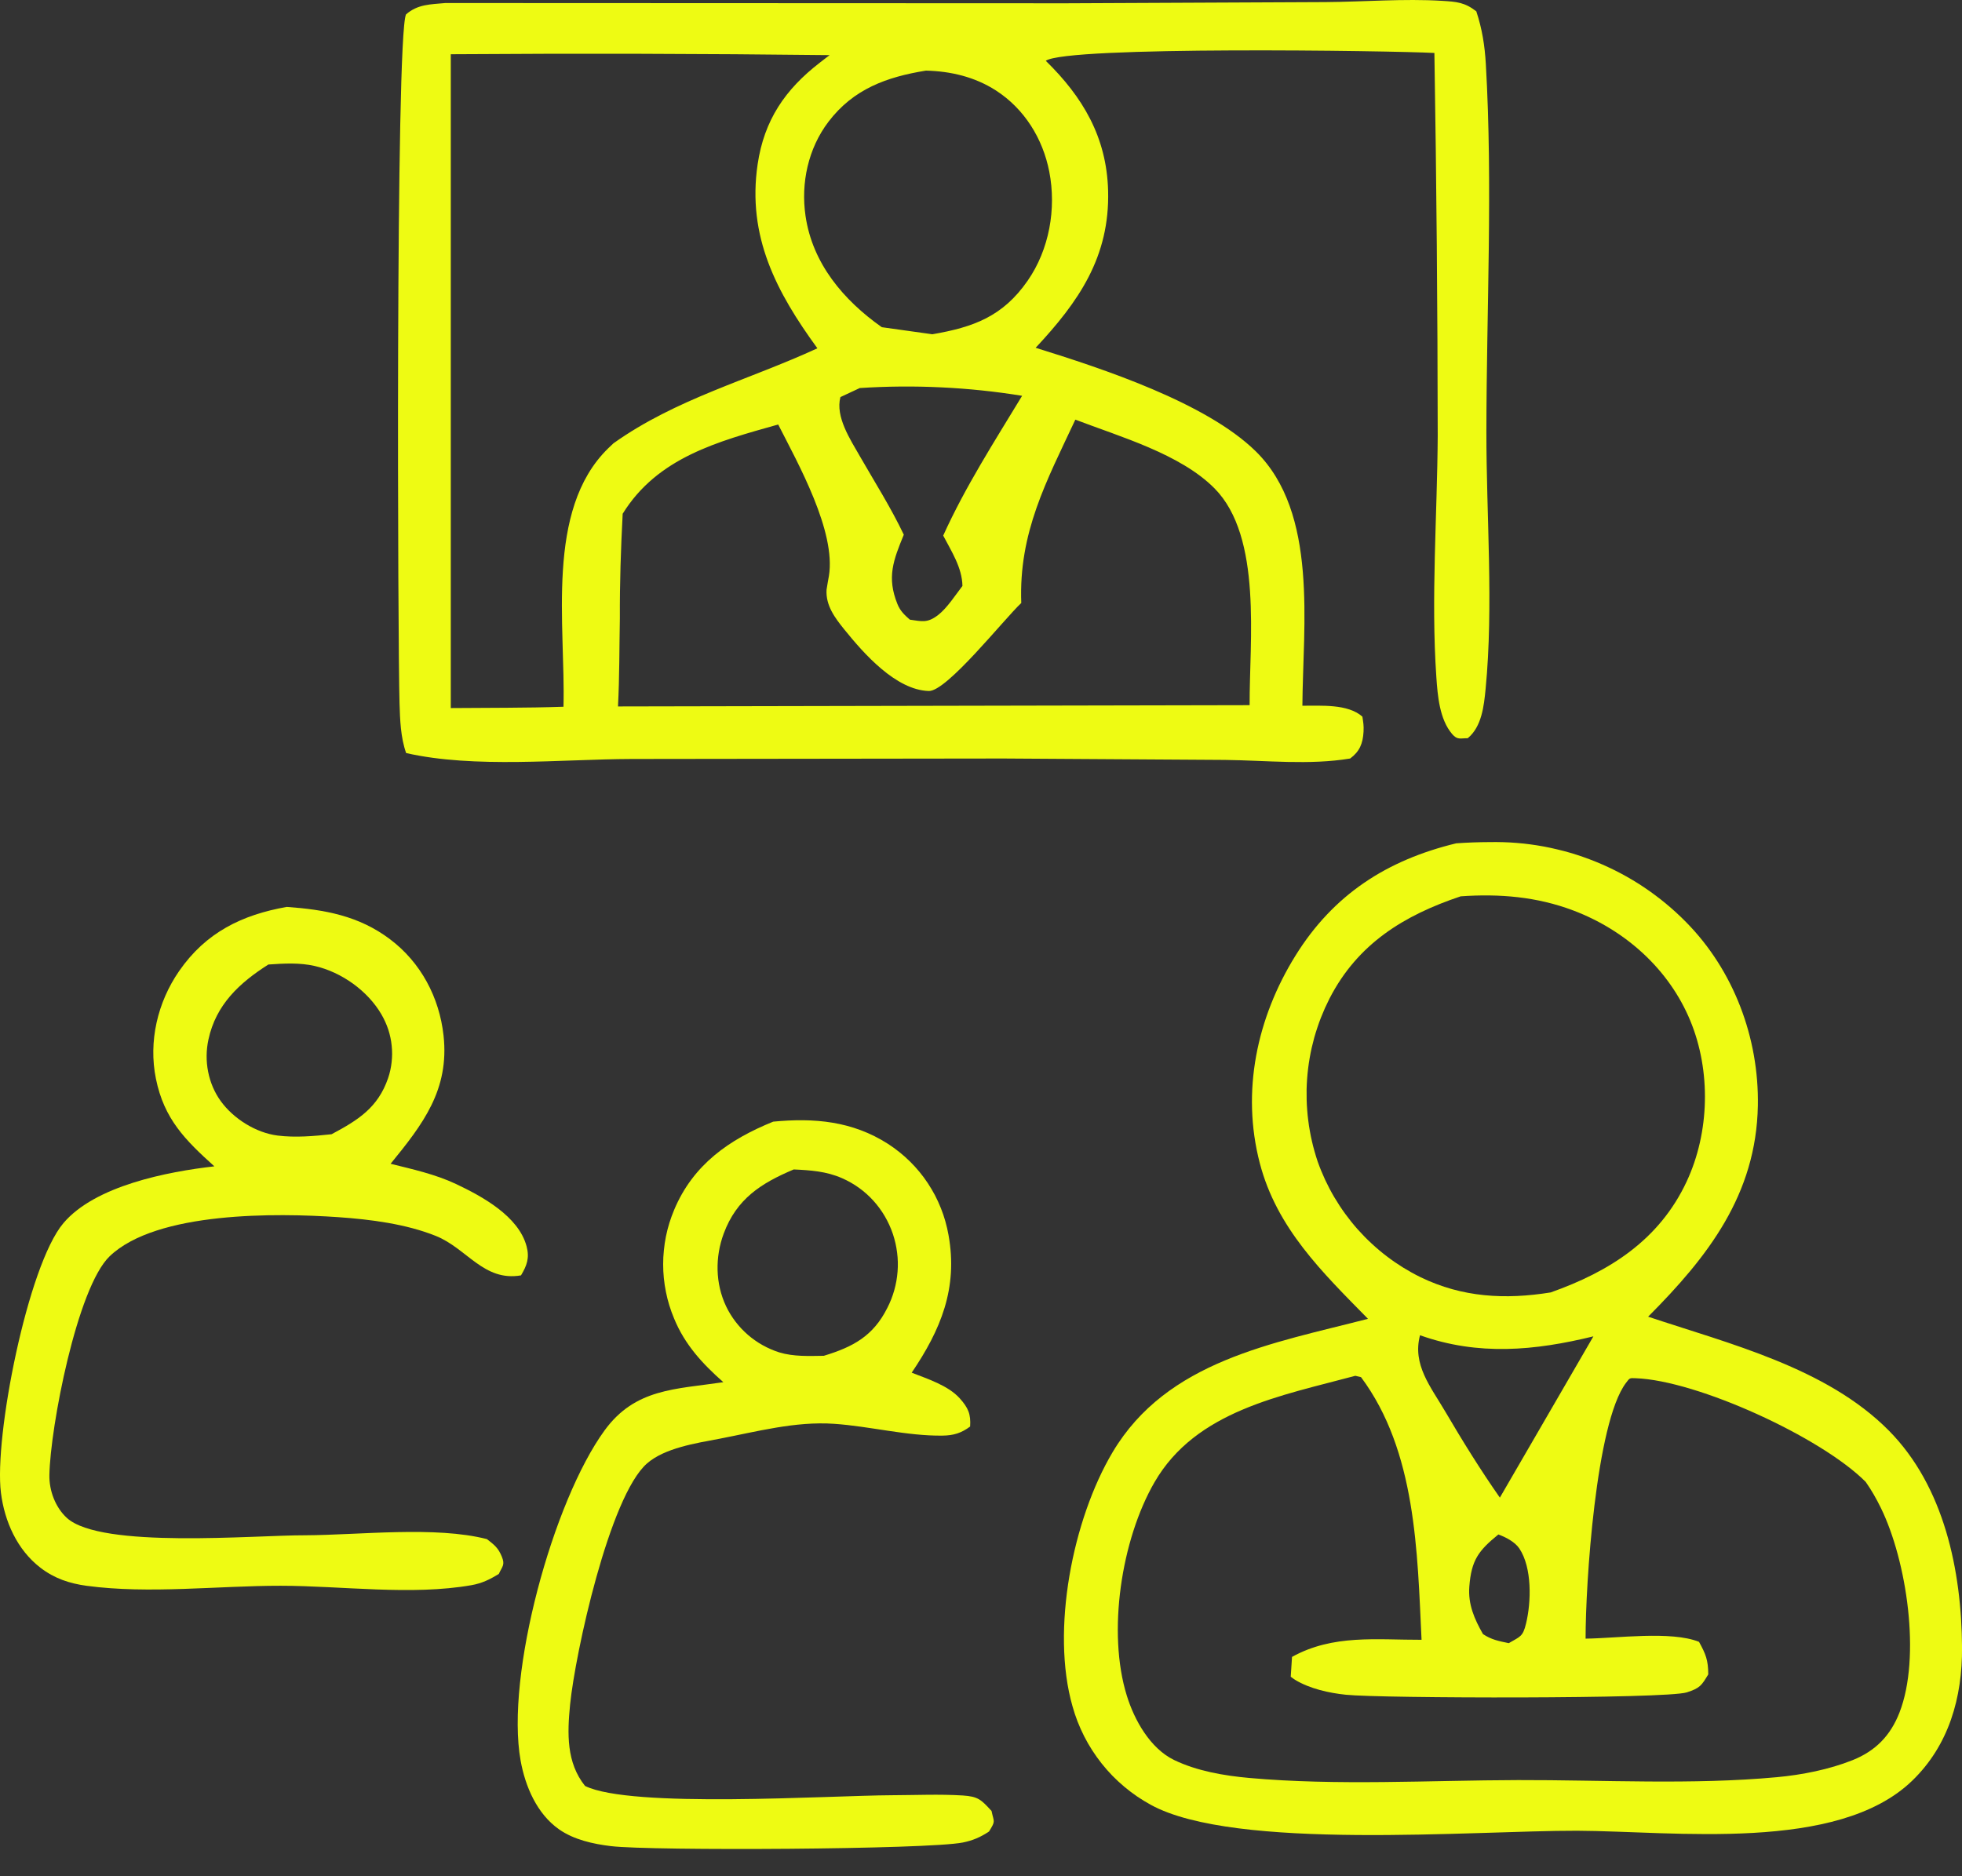 <svg width="46" height="44" viewBox="0 0 46 44" fill="none" xmlns="http://www.w3.org/2000/svg">
<rect x="0" y="0" width="46" height="44" fill="#333333" stroke="none"/>
<g id="Layer 32">
<g id="Group 1321314862">
<path id="Vector" d="M14.176 33.543C12.968 35.199 11.846 39.281 12.206 41.289C12.315 41.894 12.588 42.536 13.107 42.9C13.454 43.144 13.912 43.245 14.326 43.294C15.278 43.408 21.754 43.374 22.574 43.209C22.807 43.162 22.989 43.084 23.188 42.951C23.348 42.692 23.304 42.742 23.247 42.469C23.003 42.204 22.935 42.13 22.573 42.106C22.027 42.072 21.464 42.098 20.916 42.1C19.412 42.107 14.803 42.414 13.717 41.883C13.276 41.334 13.3 40.648 13.366 39.975C13.486 38.772 14.288 35.092 15.169 34.32C15.582 33.958 16.317 33.845 16.842 33.745C17.732 33.576 18.643 33.327 19.555 33.39C20.391 33.447 21.264 33.678 22.095 33.667C22.356 33.664 22.538 33.608 22.745 33.454C22.765 33.164 22.7 33.014 22.502 32.793C22.23 32.49 21.742 32.335 21.375 32.191C22.054 31.189 22.463 30.212 22.239 28.966C22.22 28.858 22.195 28.75 22.165 28.644C22.136 28.538 22.1 28.434 22.059 28.332C22.018 28.23 21.973 28.13 21.922 28.032C21.87 27.934 21.814 27.84 21.754 27.748C21.693 27.656 21.628 27.567 21.558 27.483C21.488 27.397 21.413 27.316 21.335 27.239C21.257 27.161 21.174 27.088 21.088 27.019C21.002 26.95 20.913 26.886 20.821 26.826C19.986 26.291 19.092 26.211 18.128 26.304C17.096 26.723 16.252 27.309 15.806 28.372C15.764 28.472 15.727 28.575 15.694 28.679C15.662 28.783 15.635 28.889 15.613 28.996C15.592 29.103 15.575 29.211 15.565 29.32C15.553 29.428 15.548 29.538 15.548 29.647C15.548 29.756 15.553 29.865 15.564 29.974C15.575 30.082 15.591 30.19 15.613 30.297C15.634 30.404 15.661 30.51 15.693 30.614C15.725 30.719 15.763 30.821 15.805 30.922C16.056 31.534 16.47 31.982 16.959 32.414C15.833 32.582 14.894 32.559 14.176 33.543ZM16.968 28.928C17.271 28.114 17.84 27.75 18.609 27.425C19.003 27.443 19.371 27.468 19.738 27.628C20.311 27.878 20.735 28.351 20.935 28.941C20.958 29.012 20.978 29.083 20.995 29.156C21.011 29.228 21.024 29.302 21.033 29.375C21.043 29.449 21.048 29.523 21.05 29.598C21.052 29.672 21.05 29.746 21.044 29.82C21.038 29.894 21.029 29.968 21.016 30.041C21.003 30.115 20.986 30.187 20.966 30.259C20.946 30.33 20.922 30.401 20.895 30.47C20.868 30.539 20.837 30.607 20.803 30.673C20.472 31.334 19.999 31.587 19.315 31.795C18.968 31.8 18.606 31.817 18.27 31.715C18.202 31.693 18.136 31.669 18.071 31.64C18.006 31.612 17.943 31.581 17.881 31.546C17.819 31.512 17.759 31.474 17.701 31.433C17.643 31.393 17.588 31.349 17.534 31.303C17.481 31.256 17.43 31.207 17.381 31.156C17.333 31.104 17.287 31.05 17.244 30.994C17.201 30.938 17.161 30.879 17.124 30.819C17.087 30.759 17.053 30.697 17.023 30.633C16.77 30.099 16.764 29.478 16.968 28.928Z" fill="#EEFB13"/>
<path id="Vector_2" d="M0.948 36.765C1.274 37.016 1.627 37.134 2.031 37.189C3.493 37.386 5.105 37.187 6.582 37.188C8.014 37.189 9.647 37.422 11.055 37.174C11.301 37.13 11.485 37.04 11.695 36.91C11.777 36.73 11.846 36.701 11.765 36.504C11.68 36.296 11.587 36.227 11.416 36.094C10.207 35.783 8.433 35.998 7.158 36.004C5.97 36 2.371 36.327 1.569 35.598C1.298 35.351 1.151 34.956 1.158 34.592C1.178 33.474 1.806 30.194 2.571 29.461C3.674 28.404 6.498 28.445 7.932 28.544C8.682 28.596 9.515 28.702 10.216 28.983C10.95 29.277 11.341 30.06 12.215 29.909C12.352 29.68 12.419 29.501 12.346 29.227C12.157 28.519 11.303 28.056 10.693 27.767C10.208 27.538 9.676 27.421 9.158 27.292C9.912 26.367 10.539 25.56 10.399 24.283C10.3 23.388 9.866 22.57 9.144 22.026C8.411 21.473 7.611 21.332 6.723 21.268C5.669 21.455 4.825 21.869 4.2 22.772C3.694 23.503 3.477 24.425 3.656 25.3C3.848 26.242 4.34 26.734 5.026 27.352C3.93 27.477 2.228 27.805 1.485 28.686C0.648 29.677 -0.143 33.702 0.022 35.008C0.107 35.68 0.401 36.344 0.948 36.765ZM4.887 24.378C5.064 23.558 5.614 23.05 6.292 22.619C6.654 22.594 7.024 22.572 7.381 22.654C8.007 22.798 8.621 23.234 8.944 23.791C8.976 23.847 9.006 23.904 9.032 23.963C9.059 24.022 9.083 24.082 9.103 24.143C9.123 24.205 9.14 24.267 9.153 24.33C9.167 24.393 9.177 24.457 9.183 24.521C9.19 24.585 9.193 24.649 9.193 24.714C9.193 24.779 9.189 24.843 9.182 24.907C9.175 24.971 9.165 25.035 9.151 25.098C9.137 25.161 9.12 25.223 9.099 25.284C8.861 25.978 8.393 26.269 7.774 26.599C7.36 26.644 6.922 26.682 6.508 26.63C6 26.566 5.475 26.235 5.176 25.823C4.878 25.41 4.779 24.874 4.887 24.378Z" fill="#EEFB13"/>
<path id="Vector_3" d="M38.641 30.878C40.038 29.477 41.176 28.019 41.214 25.928C41.242 24.341 40.647 22.753 39.527 21.621C39.452 21.545 39.376 21.471 39.297 21.399C39.219 21.328 39.139 21.258 39.057 21.19C38.975 21.122 38.891 21.056 38.806 20.993C38.721 20.929 38.634 20.868 38.545 20.808C38.457 20.749 38.367 20.692 38.276 20.638C38.184 20.583 38.092 20.531 37.998 20.481C37.904 20.431 37.809 20.384 37.712 20.339C37.616 20.294 37.519 20.251 37.42 20.211C37.321 20.171 37.222 20.133 37.121 20.098C37.021 20.063 36.92 20.03 36.818 20C36.715 19.971 36.613 19.943 36.509 19.919C36.406 19.894 36.302 19.872 36.197 19.852C36.093 19.833 35.987 19.816 35.882 19.802C35.776 19.788 35.671 19.776 35.565 19.768C35.459 19.759 35.352 19.753 35.246 19.75C35.14 19.747 35.033 19.746 34.927 19.748C34.665 19.749 34.403 19.758 34.141 19.777C32.521 20.169 31.264 20.974 30.371 22.414C29.468 23.87 29.099 25.596 29.536 27.276C29.934 28.804 31.003 29.838 32.073 30.928C29.843 31.505 27.364 31.907 26.086 34.055C25.148 35.632 24.636 38.232 25.145 40.013C25.179 40.135 25.218 40.254 25.264 40.372C25.31 40.49 25.362 40.605 25.419 40.718C25.476 40.831 25.539 40.94 25.608 41.047C25.676 41.153 25.75 41.256 25.828 41.355C25.907 41.454 25.99 41.549 26.078 41.64C26.166 41.73 26.259 41.816 26.356 41.898C26.452 41.979 26.553 42.055 26.657 42.127C26.762 42.198 26.87 42.264 26.981 42.325C28.952 43.408 34.554 42.927 36.975 42.933C39.26 42.942 43.079 43.449 44.829 41.763C45.694 40.93 46.009 39.805 46.001 38.631C45.989 36.837 45.586 34.862 44.282 33.546C42.821 32.072 40.548 31.515 38.641 30.878ZM31.832 28.83C31.729 28.714 31.632 28.593 31.541 28.468C31.449 28.342 31.364 28.212 31.285 28.079C31.206 27.945 31.134 27.808 31.068 27.667C31.003 27.526 30.944 27.383 30.892 27.236C30.866 27.158 30.842 27.08 30.82 27.001C30.797 26.922 30.777 26.843 30.759 26.763C30.74 26.683 30.724 26.603 30.71 26.522C30.695 26.442 30.683 26.361 30.673 26.279C30.662 26.198 30.654 26.117 30.648 26.035C30.641 25.953 30.637 25.871 30.635 25.789C30.633 25.708 30.633 25.626 30.634 25.544C30.636 25.462 30.64 25.38 30.646 25.298C30.652 25.216 30.66 25.135 30.67 25.054C30.68 24.972 30.692 24.891 30.706 24.811C30.72 24.73 30.736 24.649 30.754 24.569C30.773 24.49 30.793 24.41 30.814 24.331C30.837 24.252 30.86 24.174 30.887 24.096C30.912 24.018 30.94 23.942 30.97 23.865C31 23.789 31.032 23.713 31.065 23.638C31.099 23.564 31.134 23.49 31.171 23.417C31.833 22.128 32.92 21.464 34.246 21.02C35.152 20.956 36.032 21.028 36.887 21.352C38.106 21.813 39.13 22.726 39.631 23.94C40.117 25.117 40.083 26.556 39.544 27.709C38.903 29.081 37.733 29.822 36.356 30.309C35.294 30.48 34.285 30.428 33.304 29.951C33.165 29.883 33.029 29.807 32.897 29.726C32.765 29.644 32.637 29.556 32.514 29.462C32.39 29.368 32.272 29.268 32.158 29.162C32.044 29.057 31.936 28.946 31.832 28.83ZM35.165 35.121C34.713 34.475 34.287 33.789 33.888 33.108C33.542 32.518 33.11 32.004 33.293 31.313C34.657 31.8 35.987 31.675 37.358 31.339L36.075 33.552L35.165 35.121ZM35.778 38.077C35.703 38.387 35.641 38.377 35.374 38.534C35.143 38.486 34.967 38.454 34.769 38.321C34.568 37.968 34.417 37.625 34.449 37.208C34.496 36.587 34.664 36.364 35.13 35.985C35.3 36.047 35.517 36.158 35.621 36.313C35.923 36.763 35.902 37.571 35.778 38.077ZM44.534 40.162C44.323 40.703 43.973 41.062 43.436 41.277C42.886 41.497 42.248 41.623 41.659 41.677C39.675 41.861 37.589 41.74 35.592 41.745C33.518 41.75 31.347 41.88 29.288 41.695C28.7 41.642 28.062 41.533 27.527 41.274C26.965 41.001 26.596 40.339 26.419 39.766C25.956 38.28 26.29 36.105 27.068 34.76C28.041 33.076 30.045 32.731 31.776 32.264L31.91 32.296C33.204 34.034 33.23 36.396 33.329 38.455C32.271 38.458 31.256 38.323 30.292 38.856L30.262 39.321C30.296 39.345 30.328 39.373 30.364 39.394C30.709 39.603 31.16 39.703 31.557 39.744C32.376 39.83 39.066 39.844 39.548 39.688C39.858 39.588 39.893 39.528 40.051 39.266C40.049 38.928 39.992 38.79 39.834 38.503C39.176 38.24 37.905 38.421 37.175 38.428C37.173 37.159 37.415 33.368 38.121 32.432C38.213 32.31 38.205 32.316 38.348 32.321C39.794 32.372 42.703 33.706 43.742 34.752C43.878 34.945 43.992 35.147 44.096 35.359C44.705 36.6 45.043 38.857 44.534 40.162Z" fill="#EEFB13"/>
<path id="Vector_4" d="M9.522 17.66C11.127 18.025 13.151 17.805 14.804 17.799L23.527 17.788L28.718 17.821C29.686 17.832 30.699 17.947 31.655 17.788C31.876 17.624 31.953 17.44 31.969 17.158C31.977 17.011 31.962 16.942 31.942 16.806C31.598 16.502 30.972 16.553 30.535 16.55C30.547 14.662 30.912 12.031 29.444 10.586C28.28 9.441 25.847 8.643 24.281 8.156C25.291 7.075 26.022 6.023 25.98 4.47C25.946 3.217 25.388 2.276 24.519 1.426C25.004 1.075 32.647 1.189 33.63 1.242C33.679 4.236 33.705 7.229 33.708 10.223C33.697 12.082 33.548 14.029 33.676 15.88C33.706 16.315 33.75 16.868 34.046 17.214C34.17 17.359 34.239 17.311 34.412 17.312C34.741 17.041 34.792 16.555 34.831 16.153C35.02 14.204 34.847 12.085 34.849 10.12C34.852 7.271 35.001 4.341 34.836 1.501C34.811 1.068 34.749 0.678 34.613 0.266C34.342 0.055 34.154 0.041 33.813 0.02C32.913 -0.036 31.977 0.043 31.072 0.049L24.988 0.077L10.441 0.071C10.094 0.104 9.795 0.096 9.519 0.338C9.269 0.879 9.328 15.227 9.367 16.491C9.379 16.879 9.392 17.292 9.522 17.66ZM25.212 9.841C26.255 10.241 27.674 10.644 28.475 11.453C29.604 12.594 29.29 15.045 29.298 16.537L14.489 16.567C14.525 15.88 14.52 15.186 14.533 14.498C14.529 13.678 14.556 12.866 14.599 12.048C15.416 10.726 16.839 10.351 18.245 9.955C18.713 10.874 19.605 12.463 19.434 13.508C19.431 13.523 19.381 13.802 19.379 13.828C19.356 14.199 19.575 14.489 19.797 14.764C20.257 15.333 21.003 16.18 21.775 16.205C22.198 16.219 23.544 14.515 23.944 14.141C23.883 12.486 24.532 11.293 25.212 9.841ZM22.565 13.741C22.4 13.955 22.204 14.262 21.993 14.424C21.743 14.616 21.617 14.572 21.332 14.532C21.205 14.421 21.104 14.325 21.04 14.164C20.787 13.536 20.946 13.135 21.19 12.539C20.885 11.899 20.512 11.312 20.16 10.699C19.933 10.302 19.582 9.772 19.704 9.312L20.158 9.1C20.794 9.059 21.43 9.053 22.066 9.084C22.702 9.114 23.335 9.18 23.964 9.282C23.314 10.355 22.632 11.415 22.114 12.56C22.309 12.934 22.557 13.311 22.565 13.741ZM21.709 1.656C22.291 1.67 22.854 1.803 23.349 2.121C24.018 2.552 24.45 3.251 24.601 4.027C24.77 4.897 24.601 5.852 24.093 6.584C23.511 7.423 22.823 7.673 21.859 7.839L20.674 7.673C19.777 7.04 19.049 6.181 18.886 5.064C18.773 4.291 18.948 3.481 19.424 2.855C20.009 2.086 20.789 1.805 21.709 1.656ZM10.569 1.272C13.53 1.251 16.491 1.258 19.451 1.293C19.422 1.314 19.393 1.336 19.365 1.358L19.223 1.468C18.409 2.096 17.916 2.817 17.763 3.853C17.513 5.548 18.207 6.854 19.164 8.168C17.545 8.915 15.854 9.349 14.383 10.396C14.341 10.437 14.298 10.476 14.256 10.517C12.775 11.967 13.263 14.675 13.211 16.574C12.332 16.604 11.449 16.597 10.569 16.605L10.569 1.272Z" fill="#EEFB13"/>
</g>
</g>
</svg>
